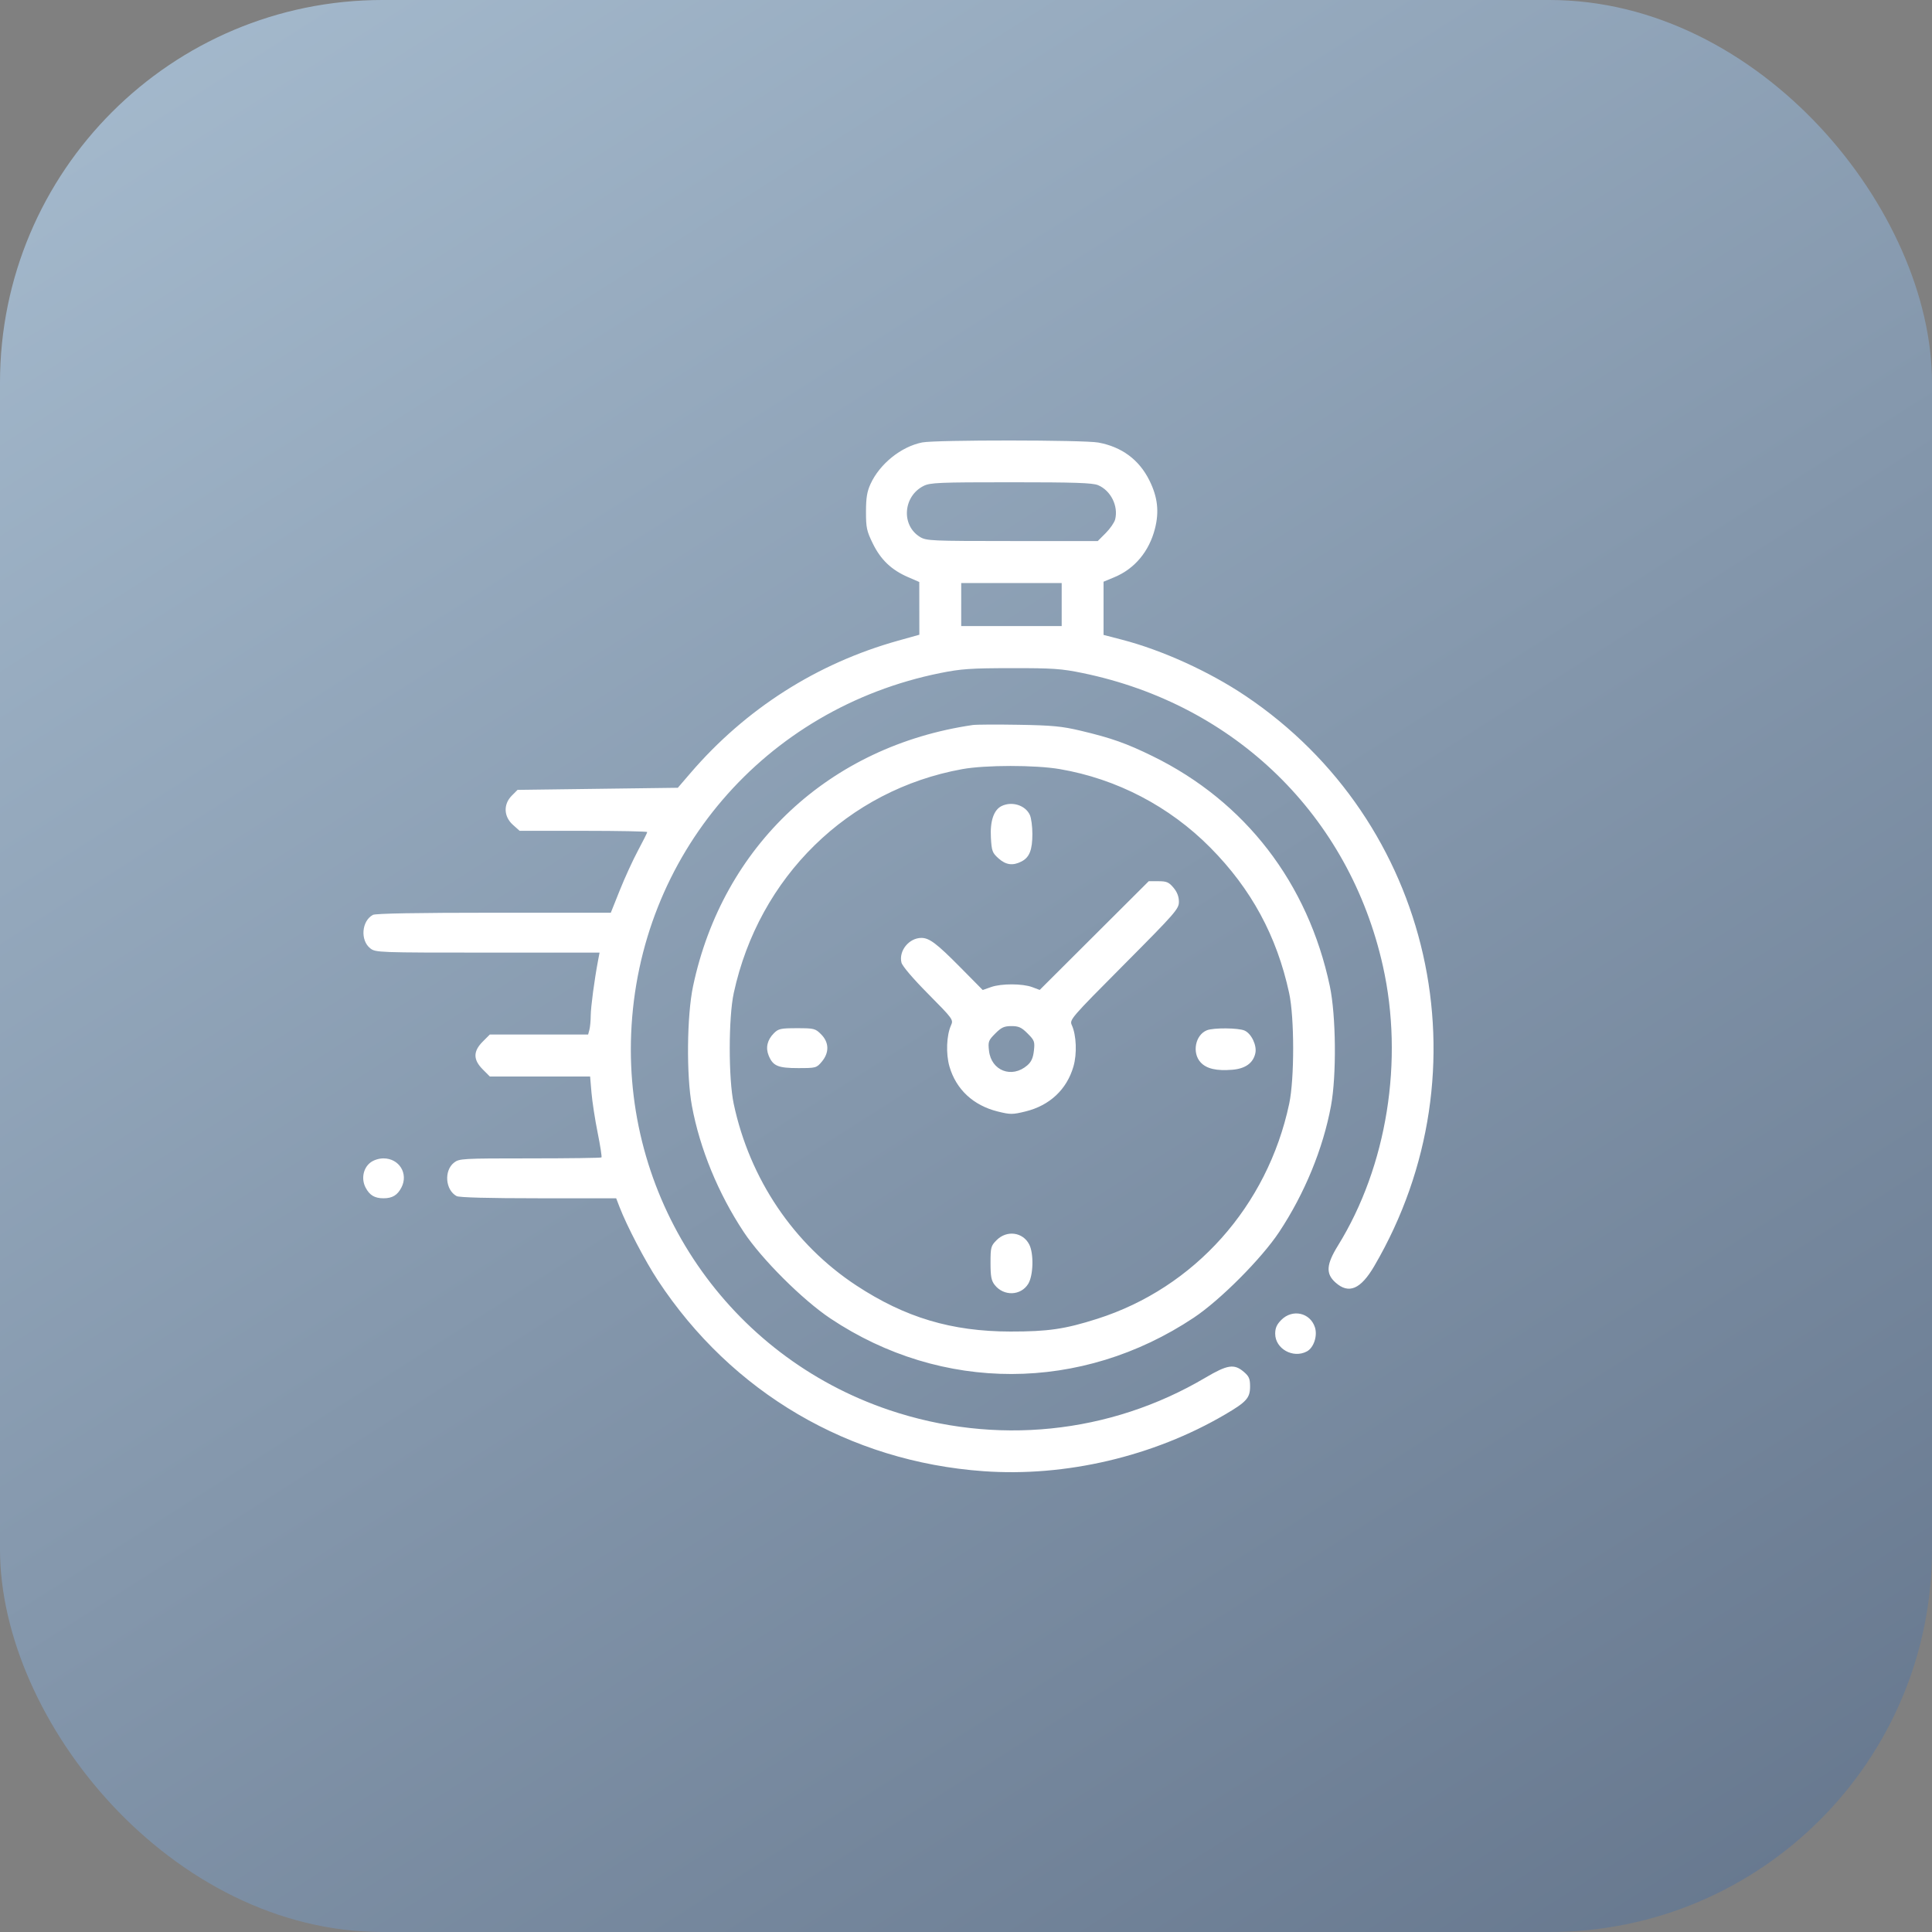 <svg width="500" height="500" viewBox="0 0 500 500" fill="none" xmlns="http://www.w3.org/2000/svg">
<rect x="0" y="0" width="500" height="500" fill="#808080" stroke="none"/>
<rect width="500" height="500" rx="99" fill="url(#paint0_linear_110_641)"/>
<path fill-rule="evenodd" clip-rule="evenodd" d="M238.661 114.504C233.215 115.585 227.685 120.032 225.289 125.255C224.388 127.22 224.122 128.846 224.118 132.427C224.114 136.571 224.3 137.439 225.896 140.691C227.945 144.866 230.697 147.489 234.978 149.348L237.908 150.62L237.918 157.444L237.927 164.268L232.419 165.808C211.428 171.675 192.99 183.433 178.691 200.071L175.421 203.875L154.681 204.147L133.941 204.419L132.451 205.913C130.236 208.137 130.349 211.316 132.72 213.441L134.476 215.015H150.99C160.072 215.015 167.504 215.161 167.504 215.339C167.504 215.517 166.434 217.657 165.126 220.094C163.819 222.531 161.698 227.154 160.413 230.367L158.077 236.209H127.814C108.094 236.209 97.188 236.404 96.509 236.768C93.587 238.337 93.188 243.347 95.82 245.424C97.197 246.51 97.842 246.534 126.196 246.534H155.165L154.778 248.572C153.83 253.574 152.895 260.596 152.88 262.836C152.87 264.181 152.715 265.832 152.536 266.504L152.209 267.727H139.488H126.767L124.925 269.575C122.426 272.081 122.426 274.241 124.925 276.748L126.767 278.595H139.744H152.721L153.078 282.807C153.275 285.123 153.992 289.778 154.673 293.15C155.354 296.523 155.797 299.396 155.658 299.536C155.519 299.675 147.19 299.789 137.15 299.789C119.587 299.789 118.842 299.831 117.488 300.899C114.857 302.975 115.256 307.986 118.178 309.554C118.839 309.91 126.577 310.114 139.343 310.114H159.465L160.355 312.423C162.234 317.298 166.969 326.359 170.223 331.307C189.37 360.423 219.776 378.253 254.527 380.744C275.771 382.267 298.498 376.936 317.022 366.083C322.603 362.814 323.518 361.791 323.518 358.823C323.518 356.786 323.253 356.178 321.851 354.994C319.375 352.904 317.651 353.178 311.905 356.57C287.216 371.146 257.537 374.174 230.107 364.916C188.691 350.937 161.524 311.277 163.347 267.455C165.263 221.366 197.885 183.341 243.369 174.179C248.725 173.1 251.242 172.927 261.762 172.914C272.491 172.902 274.697 173.054 280.181 174.184C319.682 182.325 349.201 211.132 357.897 250.027C363.357 274.449 358.954 301.841 346.273 322.341C343.232 327.257 343.069 329.625 345.614 331.906C349.055 334.991 352.138 333.683 355.669 327.642C385.32 276.907 370.773 212.58 322.296 180.067C312.905 173.769 300.779 168.258 290.338 165.545L285.598 164.313V157.431V150.548L288.442 149.362C293.667 147.18 297.403 142.7 298.901 136.817C300.032 132.377 299.597 128.615 297.458 124.321C294.792 118.968 290.328 115.657 284.262 114.532C280.526 113.839 242.128 113.816 238.661 114.504ZM284.17 125.557C287.464 126.938 289.469 130.945 288.602 134.413C288.401 135.217 287.305 136.808 286.168 137.949L284.1 140.023L261.962 140.021C240.959 140.02 239.734 139.965 238.089 138.958C233.179 135.955 233.71 128.436 239.021 125.76C240.718 124.904 242.982 124.809 261.644 124.809C278.044 124.808 282.757 124.964 284.17 125.557ZM274.763 156.462V162.032H261.762H248.761V156.462V150.892H261.762H274.763V156.462ZM251.741 187.635C214.69 193.061 187.054 218.871 179.363 255.228C177.757 262.82 177.608 278.349 179.066 286.203C181.126 297.301 185.88 308.873 192.472 318.834C197.109 325.841 207.7 336.406 214.91 341.219C243.729 360.455 279.877 360.377 308.948 341.018C315.788 336.464 326.501 325.711 331.052 318.834C337.644 308.873 342.399 297.301 344.458 286.203C345.916 278.349 345.768 262.82 344.162 255.228C338.513 228.527 322.286 207.455 298.328 195.711C291.5 192.364 287.649 191.002 279.639 189.1C274.852 187.963 272.321 187.722 263.658 187.573C257.997 187.476 252.634 187.504 251.741 187.635ZM274.262 199.043C289.008 201.566 302.646 208.675 313.225 219.355C323.833 230.063 330.424 242.218 333.626 256.985C335.008 263.354 335.016 279.191 333.642 285.66C328.013 312.151 309.147 333.288 283.973 341.307C275.591 343.977 271.259 344.611 261.491 344.599C246.273 344.58 234.253 340.986 221.608 332.674C205.434 322.044 194.019 305.128 189.883 285.66C188.508 279.191 188.517 263.354 189.898 256.985C196.411 226.955 219.426 204.408 249.032 199.051C255.052 197.962 267.918 197.958 274.262 199.043ZM259.218 208.601C257.191 209.583 256.203 212.496 256.444 216.777C256.64 220.247 256.81 220.713 258.406 222.143C260.336 223.873 262.128 224.11 264.392 222.936C266.424 221.882 267.179 219.956 267.179 215.83C267.179 213.916 266.888 211.708 266.532 210.924C265.385 208.399 261.912 207.296 259.218 208.601ZM283.183 242.125L269.075 256.194L267.179 255.481C264.635 254.524 259.149 254.508 256.489 255.449L254.329 256.214L248.431 250.249C242.436 244.188 240.505 242.73 238.469 242.73C235.262 242.73 232.557 246.061 233.292 249.105C233.512 250.014 236.256 253.233 240.225 257.239C246.58 263.653 246.772 263.914 246.138 265.311C244.951 267.923 244.764 272.718 245.719 276.016C247.436 281.938 251.891 286.09 258.208 287.653C261.494 288.467 262.038 288.466 265.419 287.636C271.658 286.106 276.085 281.952 277.805 276.016C278.76 272.72 278.573 267.924 277.389 265.314C276.749 263.907 277.048 263.559 290.917 249.611C304.25 236.201 305.1 235.228 305.1 233.374C305.1 232.045 304.642 230.856 303.697 229.73C302.504 228.307 301.921 228.057 299.793 228.057H297.292L283.183 242.125ZM265.948 267.47C267.72 269.247 267.838 269.573 267.572 271.935C267.363 273.796 266.899 274.818 265.853 275.721C261.865 279.162 256.535 277.124 255.952 271.935C255.687 269.573 255.805 269.247 257.576 267.47C259.156 265.885 259.881 265.553 261.762 265.553C263.644 265.553 264.368 265.885 265.948 267.47ZM200.275 267.409C198.567 269.122 198.096 271.158 198.937 273.193C200.044 275.875 201.34 276.422 206.58 276.422C211.17 276.422 211.321 276.381 212.689 274.75C214.651 272.411 214.583 269.767 212.508 267.685C211.002 266.175 210.694 266.097 206.253 266.097C202.038 266.097 201.455 266.225 200.275 267.409ZM312.335 266.636C309.335 267.85 308.441 272.473 310.729 274.948C312.248 276.593 314.834 277.191 318.943 276.849C322.297 276.571 324.327 275.109 324.881 272.575C325.32 270.574 323.878 267.523 322.112 266.716C320.544 265.998 314.04 265.946 312.335 266.636ZM95.82 300.899C93.985 302.347 93.461 305.104 94.601 307.315C95.634 309.319 96.953 310.114 99.248 310.114C101.542 310.114 102.861 309.319 103.894 307.315C105.742 303.73 103.309 299.789 99.248 299.789C98.033 299.789 96.666 300.232 95.82 300.899ZM257.929 320.94C256.444 322.429 256.345 322.799 256.345 326.845C256.345 330.333 256.552 331.425 257.425 332.538C259.762 335.518 264.214 335.364 266.114 332.238C267.435 330.064 267.572 324.407 266.361 322.058C264.709 318.854 260.558 318.303 257.929 320.94ZM331.602 341.59C330.43 342.766 330.019 343.694 330.019 345.164C330.019 349.066 334.66 351.654 338.226 349.74C340.001 348.786 341.023 345.7 340.296 343.489C339.048 339.695 334.485 338.698 331.602 341.59Z" fill="white"/>
<defs>
<linearGradient id="paint0_linear_110_641" x1="-138.5" y1="-236" x2="541" y2="831.5" gradientUnits="userSpaceOnUse">
<stop stop-color="#C0D7E9"/>
<stop offset="1" stop-color="#48576F"/>
</linearGradient>
</defs>
</svg>
